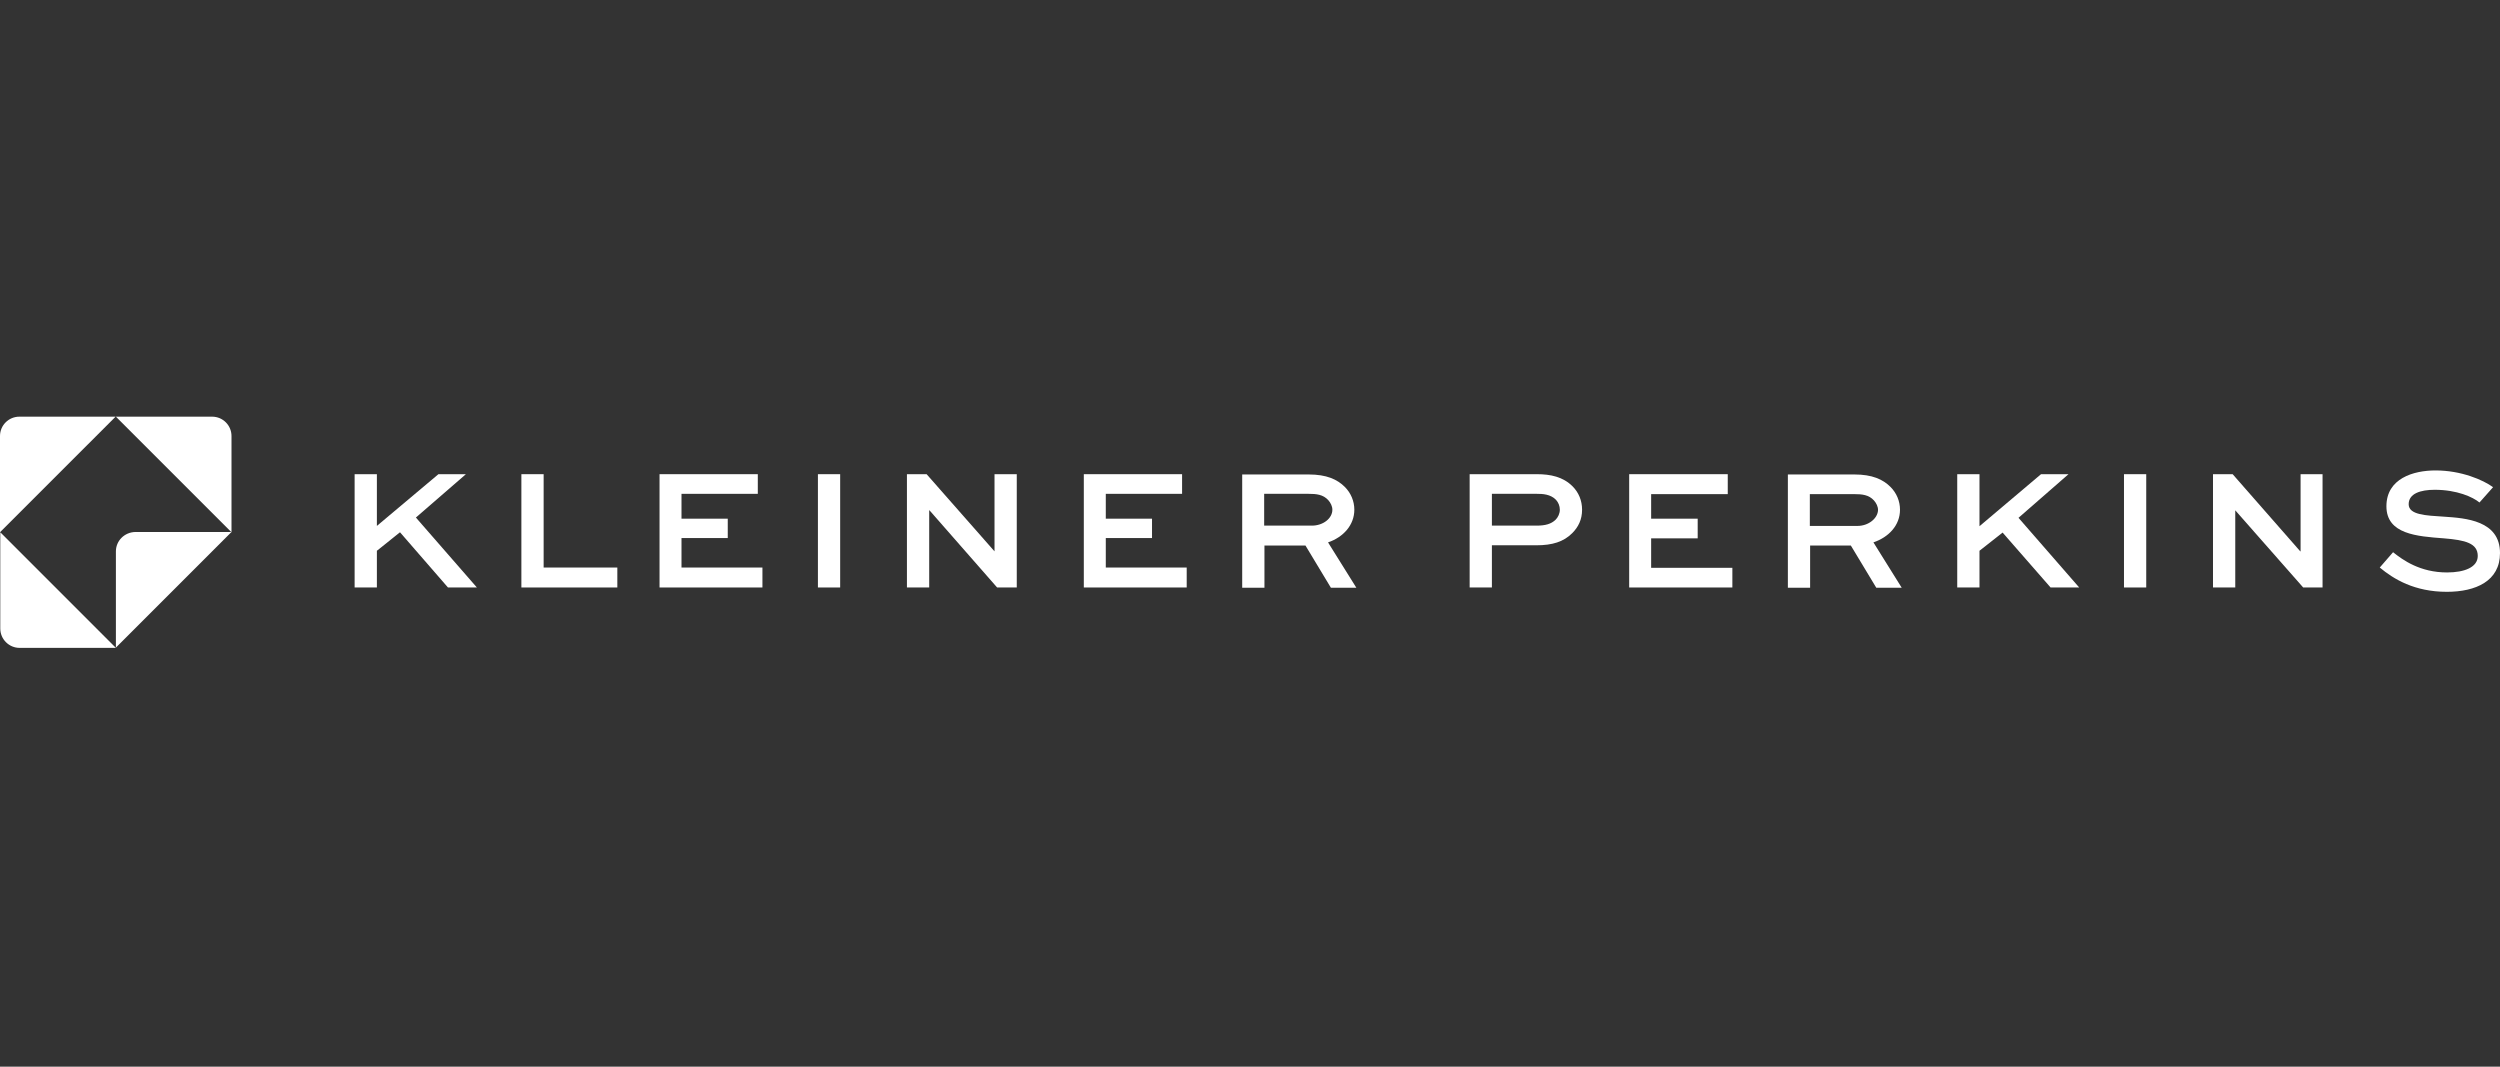 <svg xmlns="http://www.w3.org/2000/svg" fill="none" viewBox="0 0 150 64" height="64" width="150">
<rect x="0" y="0" width="150" height="64" fill="#333333" stroke="none"/>
<g clip-path="url(#clip0_18415_3494)">
<path fill="white" d="M27.954 28.451H26.306L22.613 31.555V28.451H21.277V35.249H22.613V33.046L24 31.936L26.878 35.249H28.613L24.954 31.052L27.954 28.451Z"></path>
<path fill="white" d="M32.618 28.451H31.283V35.249H37.04V34.052H32.618V28.451Z"></path>
<path fill="white" d="M40.89 32.283H43.665V31.121H40.89V29.63H45.468V28.451H39.572V35.249H45.746V34.052H40.89V32.283Z"></path>
<path fill="white" d="M50.41 28.451H49.075V35.249H50.41V28.451Z"></path>
<path fill="white" d="M59.671 33.081L55.596 28.451H54.416V35.249H55.752V30.619H55.769L59.827 35.249H61.006V28.451H59.671V33.081Z"></path>
<path fill="white" d="M66.347 32.283H69.121V31.121H66.347V29.63H70.925V28.451H65.029V35.249H71.202V34.052H66.347V32.283Z"></path>
<path fill="white" d="M81.26 30.584C81.26 30.064 81.052 29.578 80.688 29.214C80.237 28.763 79.595 28.468 78.52 28.468H74.532V35.266H75.867V32.734H78.329L79.855 35.266H81.382L79.682 32.543C80.601 32.231 81.26 31.503 81.26 30.584ZM78.711 31.538H75.85V29.63H78.52C78.971 29.63 79.387 29.665 79.699 30.012C79.838 30.168 79.942 30.376 79.942 30.584C79.942 31.104 79.387 31.538 78.711 31.538Z"></path>
<path fill="white" d="M92.202 28.451H88.179V35.249H89.514V32.717H92.185C93.139 32.717 93.815 32.509 94.335 31.988C94.699 31.624 94.925 31.174 94.925 30.584C94.925 30.029 94.717 29.543 94.353 29.179C93.78 28.607 93.035 28.451 92.202 28.451ZM93.329 31.191C93.069 31.434 92.74 31.538 92.185 31.538H89.514V29.63H92.22C92.549 29.63 93.035 29.648 93.364 29.994C93.503 30.15 93.59 30.358 93.59 30.584C93.59 30.809 93.486 31.035 93.329 31.191Z"></path>
<path fill="white" d="M99.069 32.301H101.861V31.121H99.069V29.648H103.665V28.451H97.751V35.249H103.942V34.069H99.069V32.301Z"></path>
<path fill="white" d="M114 30.584C114 30.064 113.792 29.578 113.428 29.214C112.977 28.763 112.335 28.468 111.26 28.468H107.272V35.266H108.607V32.734H111.052L112.578 35.266H114.104L112.405 32.543C113.324 32.231 114 31.52 114 30.584ZM111.451 31.555H108.59V29.648H111.26C111.711 29.648 112.127 29.682 112.439 30.029C112.578 30.185 112.682 30.393 112.682 30.601C112.665 31.104 112.11 31.555 111.451 31.555Z"></path>
<path fill="white" d="M124.11 28.451H122.462L118.769 31.572V28.451H117.434V35.249H118.769V33.046L120.156 31.954L123.035 35.249H124.752L121.11 31.069L124.11 28.451Z"></path>
<path fill="white" d="M128.774 28.451H127.439V35.249H128.774V28.451Z"></path>
<path fill="white" d="M138.035 33.081H138.017L133.959 28.451H132.78V35.249H134.116V30.619L138.191 35.249H139.353V28.451H138.035V33.081Z"></path>
<path fill="white" d="M146.636 31C145.561 30.931 144.52 30.896 144.52 30.254C144.52 29.613 145.231 29.387 146.081 29.387C147.416 29.387 148.37 29.821 148.769 30.15L149.584 29.231C148.994 28.798 147.676 28.226 146.133 28.226C144.798 28.226 143.185 28.711 143.185 30.376C143.185 32.058 145.023 32.179 146.636 32.301C147.919 32.405 148.665 32.595 148.665 33.358C148.665 34.035 147.867 34.347 146.827 34.347C145.197 34.347 144.173 33.601 143.584 33.133L142.786 34.052C143.619 34.746 144.867 35.509 146.809 35.509C148.543 35.509 150 34.867 150 33.185C150 31.226 147.936 31.087 146.636 31Z"></path>
<path fill="white" d="M1.162 25C0.52 25 0 25.52 0 26.162V31.936L6.936 25H1.162Z"></path>
<path fill="white" d="M0.017 37.711C0.017 38.353 0.538 38.873 1.179 38.873H6.954L0.017 31.936V37.711Z"></path>
<path fill="white" d="M6.954 33.081V38.855L13.89 31.919H8.116C7.457 31.936 6.954 32.457 6.954 33.081Z"></path>
<path fill="white" d="M12.728 25H6.954L13.89 31.936V26.162C13.89 25.52 13.37 25 12.728 25Z"></path>
</g>
<defs>
<clipPath id="clip0_18415_3494">
<rect fill="white" height="64" width="150"></rect>
</clipPath>
</defs>
</svg>
